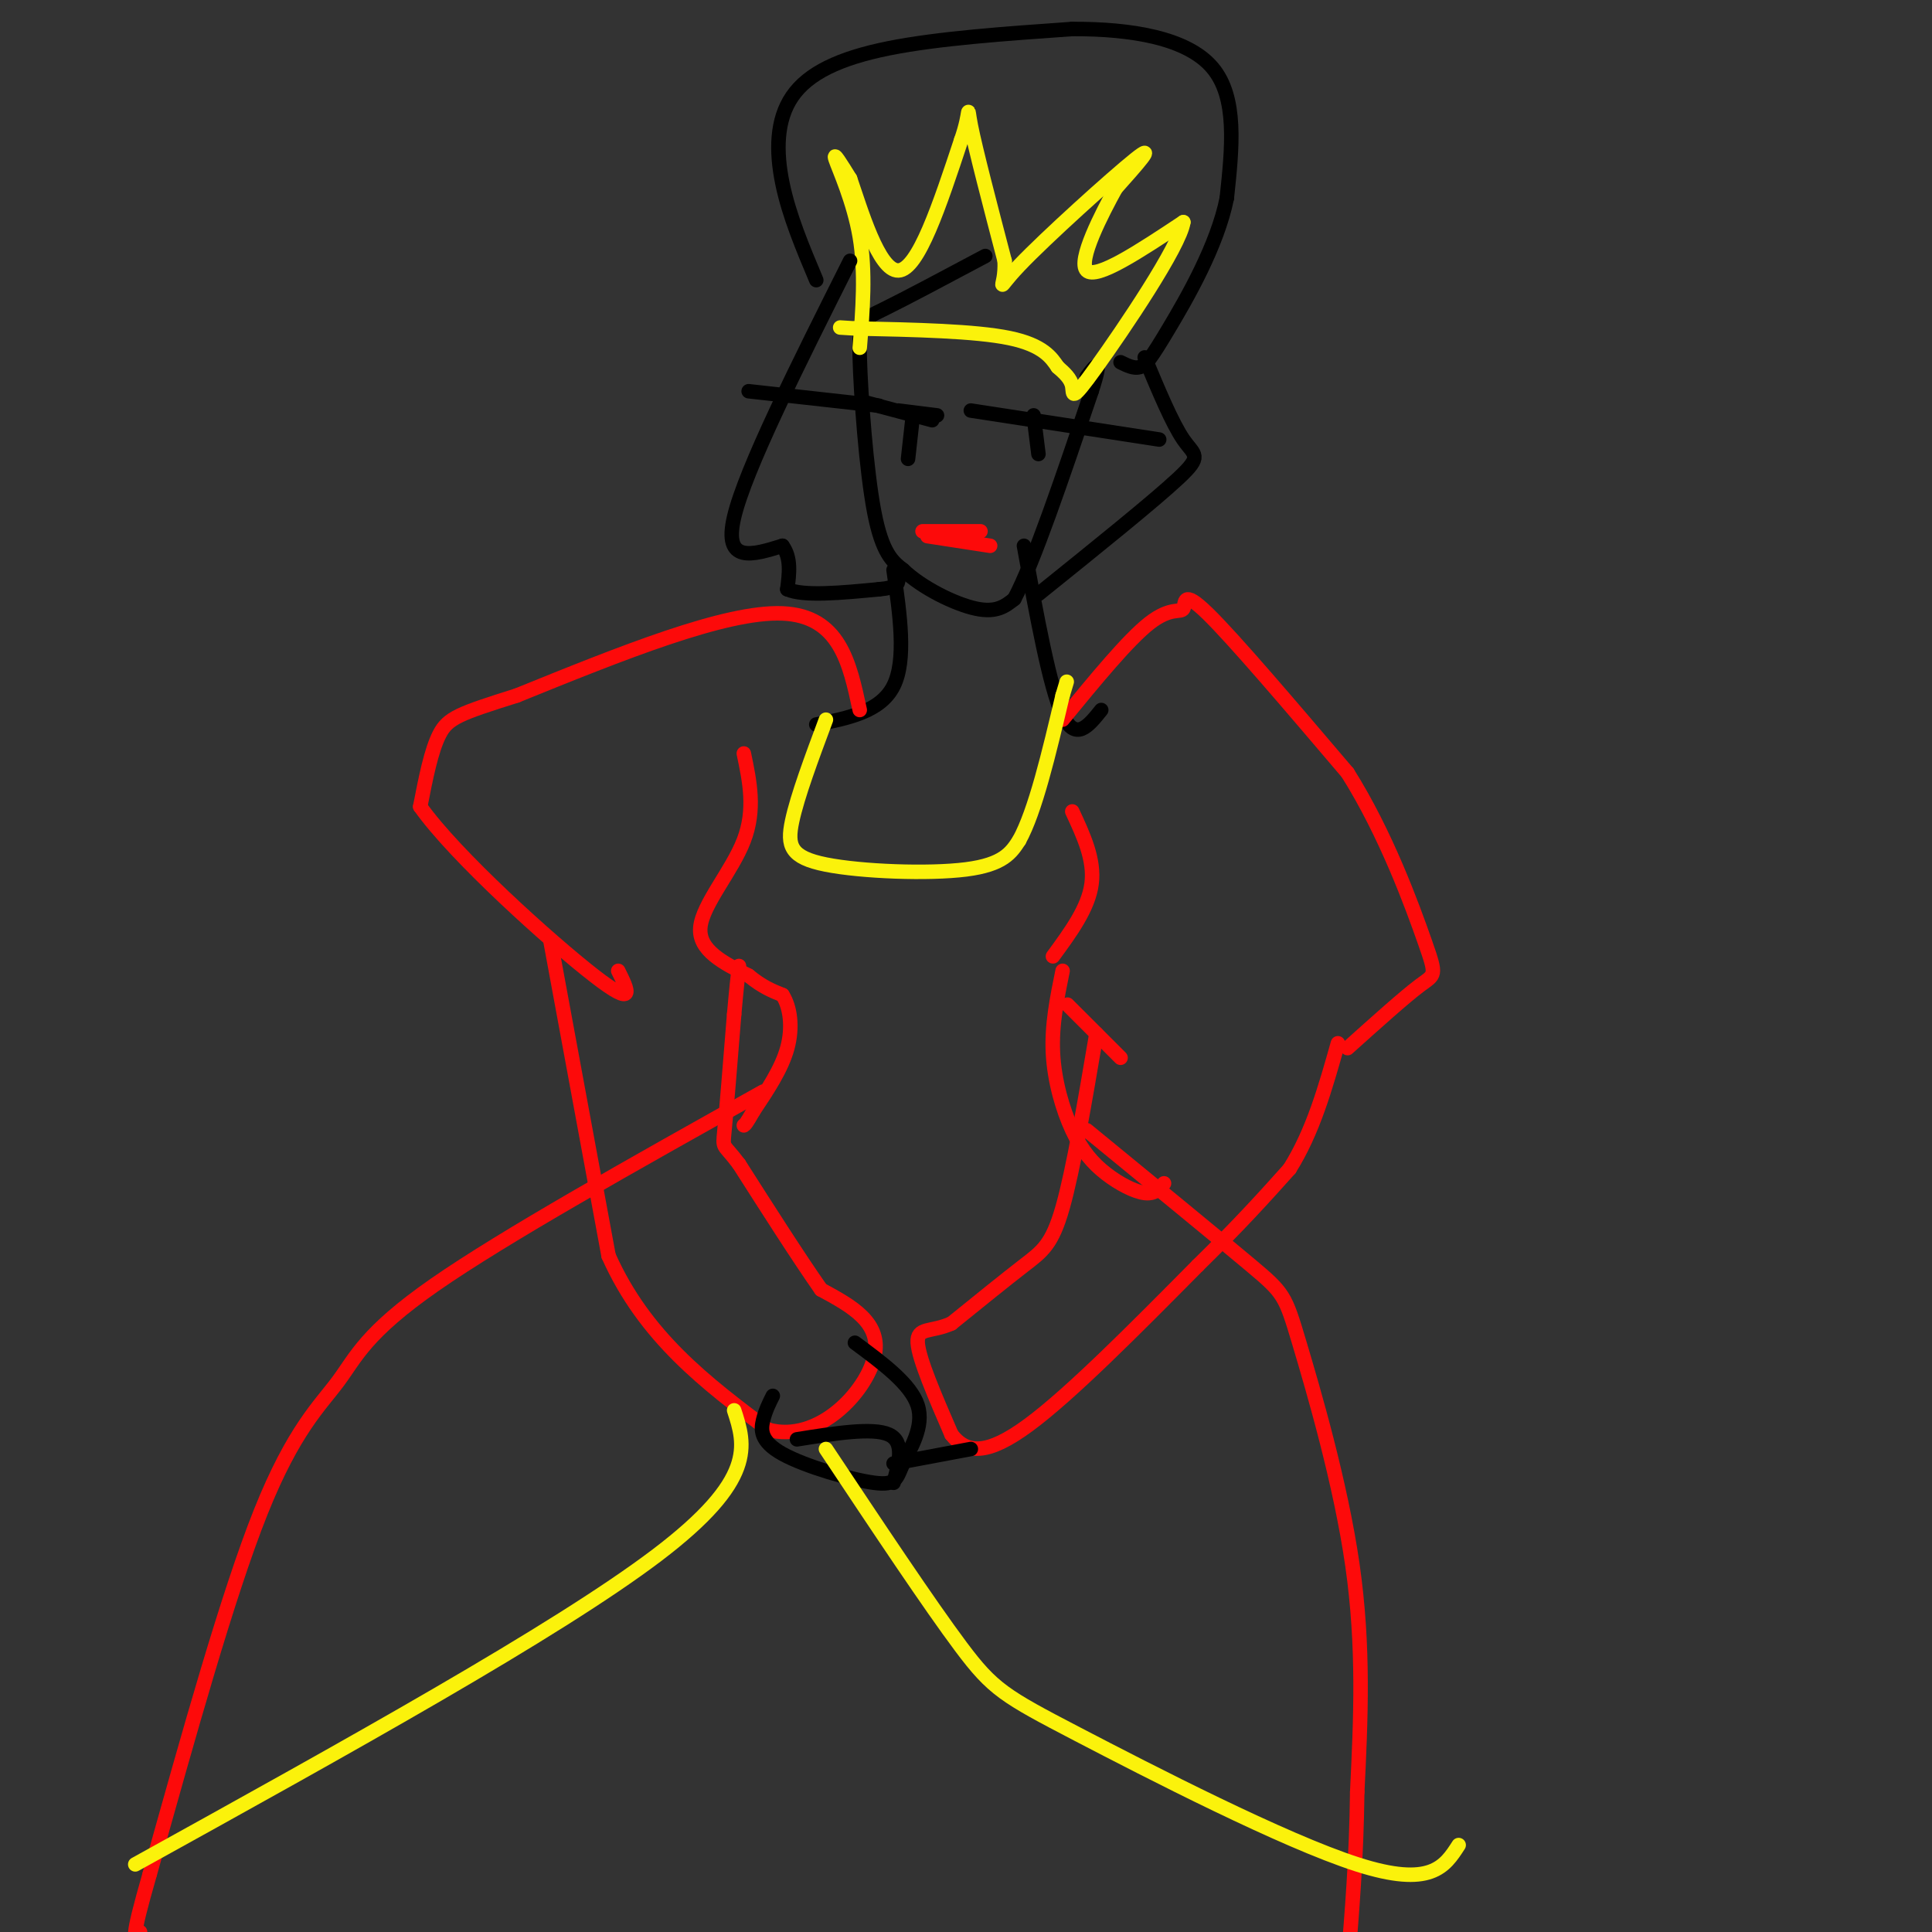 <svg viewBox='0 0 400 400' version='1.1' xmlns='http://www.w3.org/2000/svg' xmlns:xlink='http://www.w3.org/1999/xlink'><rect x="0" y="0" width="400" height="400" fill="#333333" stroke="none"/><g fill='none' stroke='rgb(0,0,0)' stroke-width='3' stroke-linecap='round' stroke-linejoin='round'><path d='M204,53c-8.256,4.399 -16.512,8.798 -21,11c-4.488,2.202 -5.208,2.208 -5,10c0.208,7.792 1.345,23.369 3,32c1.655,8.631 3.827,10.315 6,12'/><path d='M187,118c3.911,3.733 10.689,7.067 15,8c4.311,0.933 6.156,-0.533 8,-2'/><path d='M210,124c4.000,-7.500 10.000,-25.250 16,-43'/><path d='M226,81c2.500,-7.667 0.750,-5.333 -1,-3'/><path d='M185,118c1.333,9.333 2.667,18.667 0,24c-2.667,5.333 -9.333,6.667 -16,8'/><path d='M212,113c2.667,14.667 5.333,29.333 8,35c2.667,5.667 5.333,2.333 8,-1'/></g>
<g fill='none' stroke='rgb(253,10,10)' stroke-width='3' stroke-linecap='round' stroke-linejoin='round'><path d='M178,147c-2.083,-9.750 -4.167,-19.500 -16,-20c-11.833,-0.500 -33.417,8.250 -55,17'/><path d='M107,144c-11.933,3.756 -14.267,4.644 -16,8c-1.733,3.356 -2.867,9.178 -4,15'/><path d='M87,167c7.156,10.156 27.044,28.044 36,35c8.956,6.956 6.978,2.978 5,-1'/><path d='M220,149c6.792,-8.280 13.583,-16.560 18,-20c4.417,-3.440 6.458,-2.042 7,-3c0.542,-0.958 -0.417,-4.274 5,1c5.417,5.274 17.208,19.137 29,33'/><path d='M279,160c7.988,12.643 13.458,27.750 16,35c2.542,7.250 2.155,6.643 -1,9c-3.155,2.357 -9.077,7.679 -15,13'/><path d='M154,156c1.222,5.822 2.444,11.644 0,18c-2.444,6.356 -8.556,13.244 -9,18c-0.444,4.756 4.778,7.378 10,10'/><path d='M155,202c2.833,2.333 4.917,3.167 7,4'/><path d='M162,206c1.622,2.489 2.178,6.711 1,11c-1.178,4.289 -4.089,8.644 -7,13'/><path d='M156,230c-1.500,2.667 -1.750,2.833 -2,3'/><path d='M220,201c-1.144,5.611 -2.287,11.222 -2,17c0.287,5.778 2.005,11.724 4,16c1.995,4.276 4.268,6.882 7,9c2.732,2.118 5.923,3.748 8,4c2.077,0.252 3.038,-0.874 4,-2'/><path d='M218,198c3.667,-5.000 7.333,-10.000 8,-15c0.667,-5.000 -1.667,-10.000 -4,-15'/><path d='M158,226c-26.815,15.000 -53.631,30.000 -68,40c-14.369,10.000 -16.292,15.000 -20,20c-3.708,5.000 -9.202,10.000 -16,27c-6.798,17.000 -14.899,46.000 -23,75'/><path d='M31,388c-4.167,14.500 -3.083,13.250 -2,12'/><path d='M225,234c13.560,11.113 27.119,22.226 34,28c6.881,5.774 7.083,6.208 10,16c2.917,9.792 8.548,28.940 11,46c2.452,17.060 1.726,32.030 1,47'/><path d='M281,371c-0.167,13.833 -1.083,24.917 -2,36'/><path d='M114,195c0.000,0.000 12.000,65.000 12,65'/><path d='M126,260c7.500,16.833 20.250,26.417 33,36'/><path d='M159,296c10.511,2.889 20.289,-7.889 22,-15c1.711,-7.111 -4.644,-10.556 -11,-14'/><path d='M170,267c-4.667,-6.667 -10.833,-16.333 -17,-26'/><path d='M153,241c-3.400,-4.533 -3.400,-2.867 -3,-7c0.400,-4.133 1.200,-14.067 2,-24'/><path d='M152,210c0.500,-5.667 0.750,-7.833 1,-10'/><path d='M221,208c0.000,0.000 11.000,11.000 11,11'/><path d='M227,214c-2.400,14.133 -4.800,28.267 -7,36c-2.200,7.733 -4.200,9.067 -8,12c-3.800,2.933 -9.400,7.467 -15,12'/><path d='M197,274c-4.200,1.911 -7.200,0.689 -7,4c0.200,3.311 3.600,11.156 7,19'/><path d='M197,297c3.089,3.978 7.311,4.422 16,-2c8.689,-6.422 21.844,-19.711 35,-33'/><path d='M248,262c9.000,-8.833 14.000,-14.417 19,-20'/><path d='M267,242c4.833,-7.667 7.417,-16.833 10,-26'/></g>
<g fill='none' stroke='rgb(0,0,0)' stroke-width='3' stroke-linecap='round' stroke-linejoin='round'><path d='M177,278c5.797,4.293 11.594,8.585 13,13c1.406,4.415 -1.579,8.951 -3,12c-1.421,3.049 -1.278,4.611 -6,4c-4.722,-0.611 -14.310,-3.395 -19,-6c-4.690,-2.605 -4.483,-5.030 -4,-7c0.483,-1.970 1.241,-3.485 2,-5'/><path d='M165,298c7.833,-1.250 15.667,-2.500 19,-1c3.333,1.500 2.167,5.750 1,10'/><path d='M185,303c0.000,0.000 16.000,-3.000 16,-3'/></g>
<g fill='none' stroke='rgb(251,242,11)' stroke-width='3' stroke-linecap='round' stroke-linejoin='round'><path d='M171,149c-2.952,7.923 -5.905,15.845 -7,21c-1.095,5.155 -0.333,7.542 7,9c7.333,1.458 21.238,1.988 29,1c7.762,-0.988 9.381,-3.494 11,-6'/><path d='M211,174c3.333,-6.000 6.167,-18.000 9,-30'/><path d='M220,144c1.500,-5.000 0.750,-2.500 0,0'/><path d='M28,386c43.667,-24.167 87.333,-48.333 108,-64c20.667,-15.667 18.333,-22.833 16,-30'/><path d='M171,300c10.720,16.119 21.440,32.238 28,41c6.560,8.762 8.958,10.167 24,18c15.042,7.833 42.726,22.095 58,27c15.274,4.905 18.137,0.452 21,-4'/><path d='M178,72c0.622,-7.844 1.244,-15.689 0,-23c-1.244,-7.311 -4.356,-14.089 -5,-16c-0.644,-1.911 1.178,1.044 3,4'/><path d='M176,37c2.111,6.044 5.889,19.156 10,19c4.111,-0.156 8.556,-13.578 13,-27'/><path d='M199,29c2.156,-6.111 1.044,-7.889 2,-3c0.956,4.889 3.978,16.444 7,28'/><path d='M208,54c0.286,5.940 -2.500,6.792 3,1c5.500,-5.792 19.286,-18.226 24,-22c4.714,-3.774 0.357,1.113 -4,6'/><path d='M231,39c-2.844,5.156 -7.956,15.044 -6,17c1.956,1.956 10.978,-4.022 20,-10'/><path d='M245,46c-0.714,4.952 -12.500,22.333 -18,30c-5.500,7.667 -4.714,5.619 -5,4c-0.286,-1.619 -1.643,-2.810 -3,-4'/><path d='M219,76c-1.267,-1.867 -2.933,-4.533 -10,-6c-7.067,-1.467 -19.533,-1.733 -32,-2'/><path d='M177,68c-5.333,-0.333 -2.667,-0.167 0,0'/></g>
<g fill='none' stroke='rgb(0,0,0)' stroke-width='3' stroke-linecap='round' stroke-linejoin='round'><path d='M178,83c0.000,0.000 15.000,4.000 15,4'/><path d='M182,84c0.000,0.000 -27.000,-3.000 -27,-3'/><path d='M186,85c0.000,0.000 8.000,1.000 8,1'/><path d='M189,86c0.000,0.000 -1.000,9.000 -1,9'/><path d='M201,85c0.000,0.000 39.000,6.000 39,6'/><path d='M214,86c0.000,0.000 1.000,8.000 1,8'/><path d='M176,54c-10.833,21.583 -21.667,43.167 -24,53c-2.333,9.833 3.833,7.917 10,6'/><path d='M162,113c1.833,2.500 1.417,5.750 1,9'/><path d='M163,122c3.333,1.500 11.167,0.750 19,0'/><path d='M182,122c3.833,-0.333 3.917,-1.167 4,-2'/><path d='M215,123c11.956,-9.622 23.911,-19.244 29,-24c5.089,-4.756 3.311,-4.644 1,-8c-2.311,-3.356 -5.156,-10.178 -8,-17'/><path d='M169,58c-2.815,-6.690 -5.631,-13.381 -7,-20c-1.369,-6.619 -1.292,-13.167 2,-18c3.292,-4.833 9.798,-7.952 20,-10c10.202,-2.048 24.101,-3.024 38,-4'/><path d='M222,6c12.222,-0.044 23.778,1.844 29,8c5.222,6.156 4.111,16.578 3,27'/><path d='M254,41c-1.940,9.798 -8.292,20.792 -12,27c-3.708,6.208 -4.774,7.631 -6,8c-1.226,0.369 -2.613,-0.315 -4,-1'/></g>
<g fill='none' stroke='rgb(253,10,10)' stroke-width='3' stroke-linecap='round' stroke-linejoin='round'><path d='M192,111c0.000,0.000 13.000,2.000 13,2'/><path d='M191,110c0.000,0.000 12.000,0.000 12,0'/></g>
</svg>